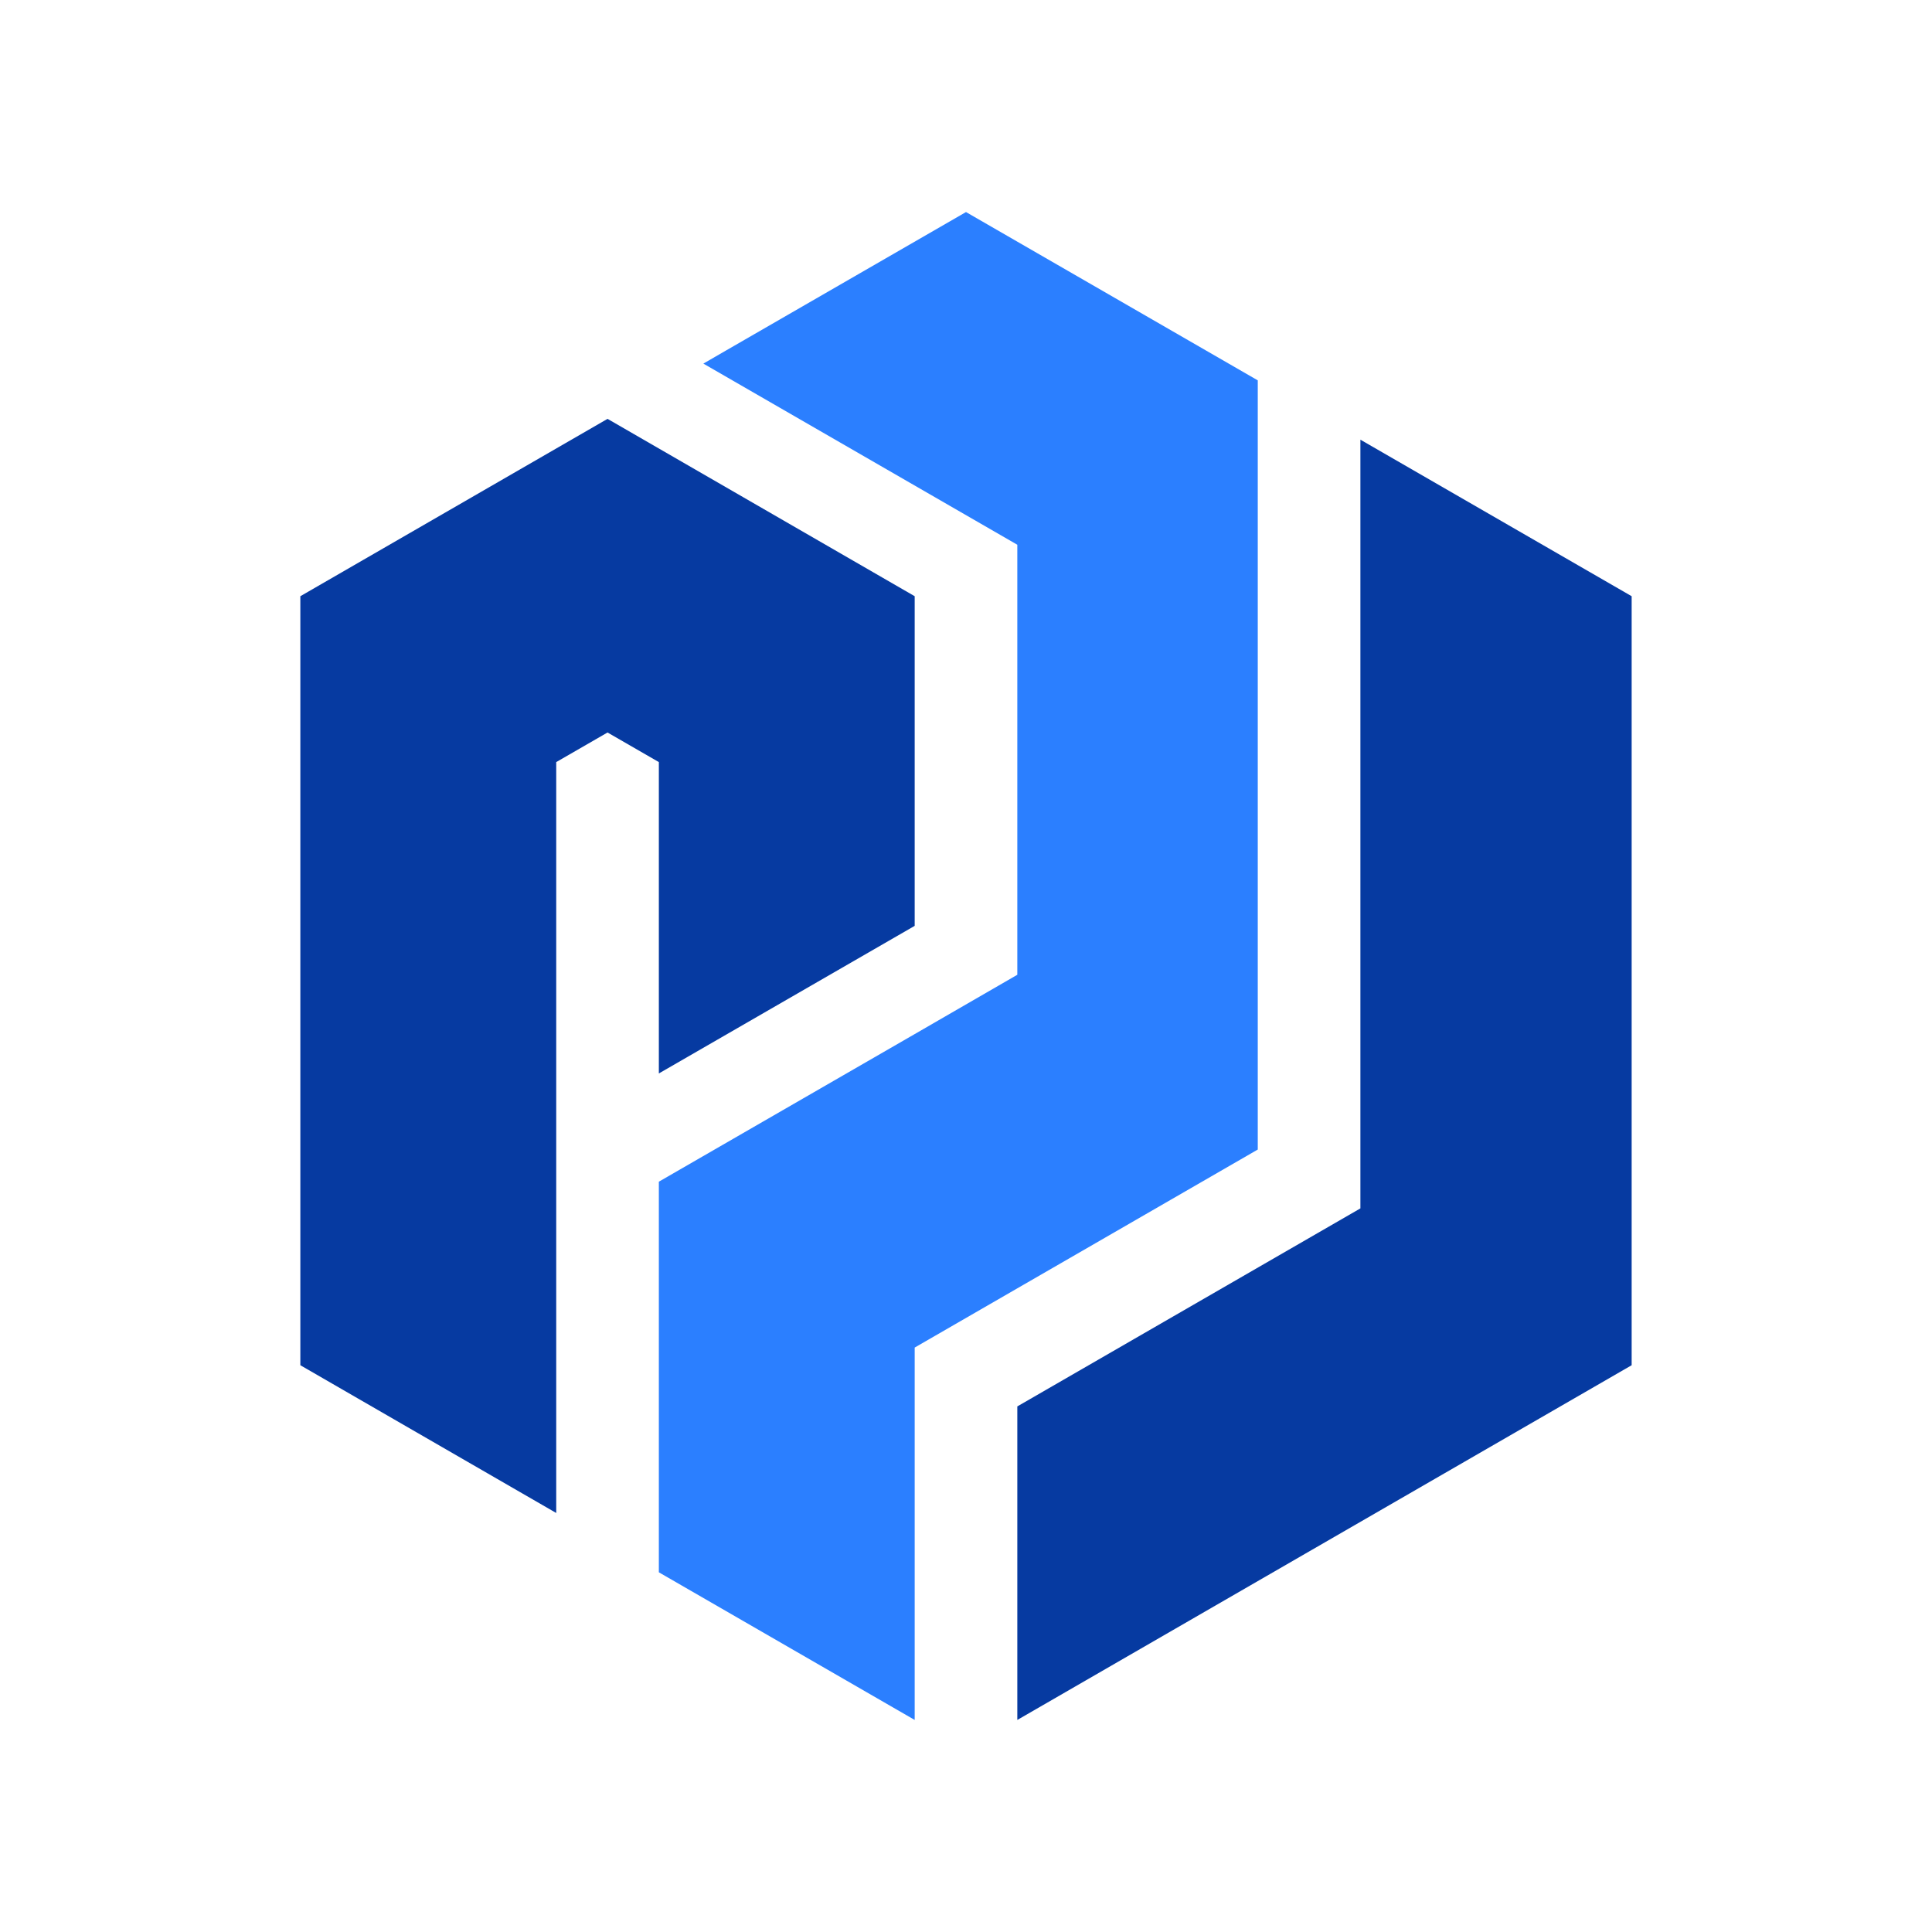 <?xml version="1.0" encoding="UTF-8"?>
<svg xmlns="http://www.w3.org/2000/svg" xmlns:xlink="http://www.w3.org/1999/xlink" width="50px" height="50px"
    viewBox="0 0 50 50" class="block dark:hidden" version="1.1">
    <g id="surface1">
        <rect x="0" y="0" width="50" height="50" style="fill:none;stroke:none;" />
        <path style=" stroke:none;fill-rule:evenodd;fill:rgb(2.353%,22.745%,63.137%);fill-opacity:1;"
            d="M 23.672 15.43 L 23.672 23.961 L 17.051 27.781 L 17.051 19.723 L 15.723 18.957 L 14.395 19.723 L 14.395 39.156 L 7.773 35.332 L 7.773 15.43 L 15.723 10.84 Z M 23.672 15.43 " />
        <path style=" stroke:none;fill-rule:evenodd;fill:rgb(16.863%,49.804%,100%);fill-opacity:1;"
            d="M 26.328 25.227 L 26.328 14.098 L 18.203 9.41 L 18.777 9.078 L 25 5.488 L 32.551 9.844 L 32.551 29.75 L 23.672 34.875 L 23.672 44.512 L 17.051 40.691 L 17.051 30.582 L 23.672 26.762 Z M 26.328 25.227 " />
        <path style=" stroke:none;fill-rule:evenodd;fill:rgb(2.353%,22.745%,63.137%);fill-opacity:1;"
            d="M 26.328 44.512 L 26.328 36.398 L 35.207 31.273 L 35.207 11.379 L 42.227 15.43 L 42.227 35.332 Z M 26.328 44.512 " />
    </g>
</svg>
